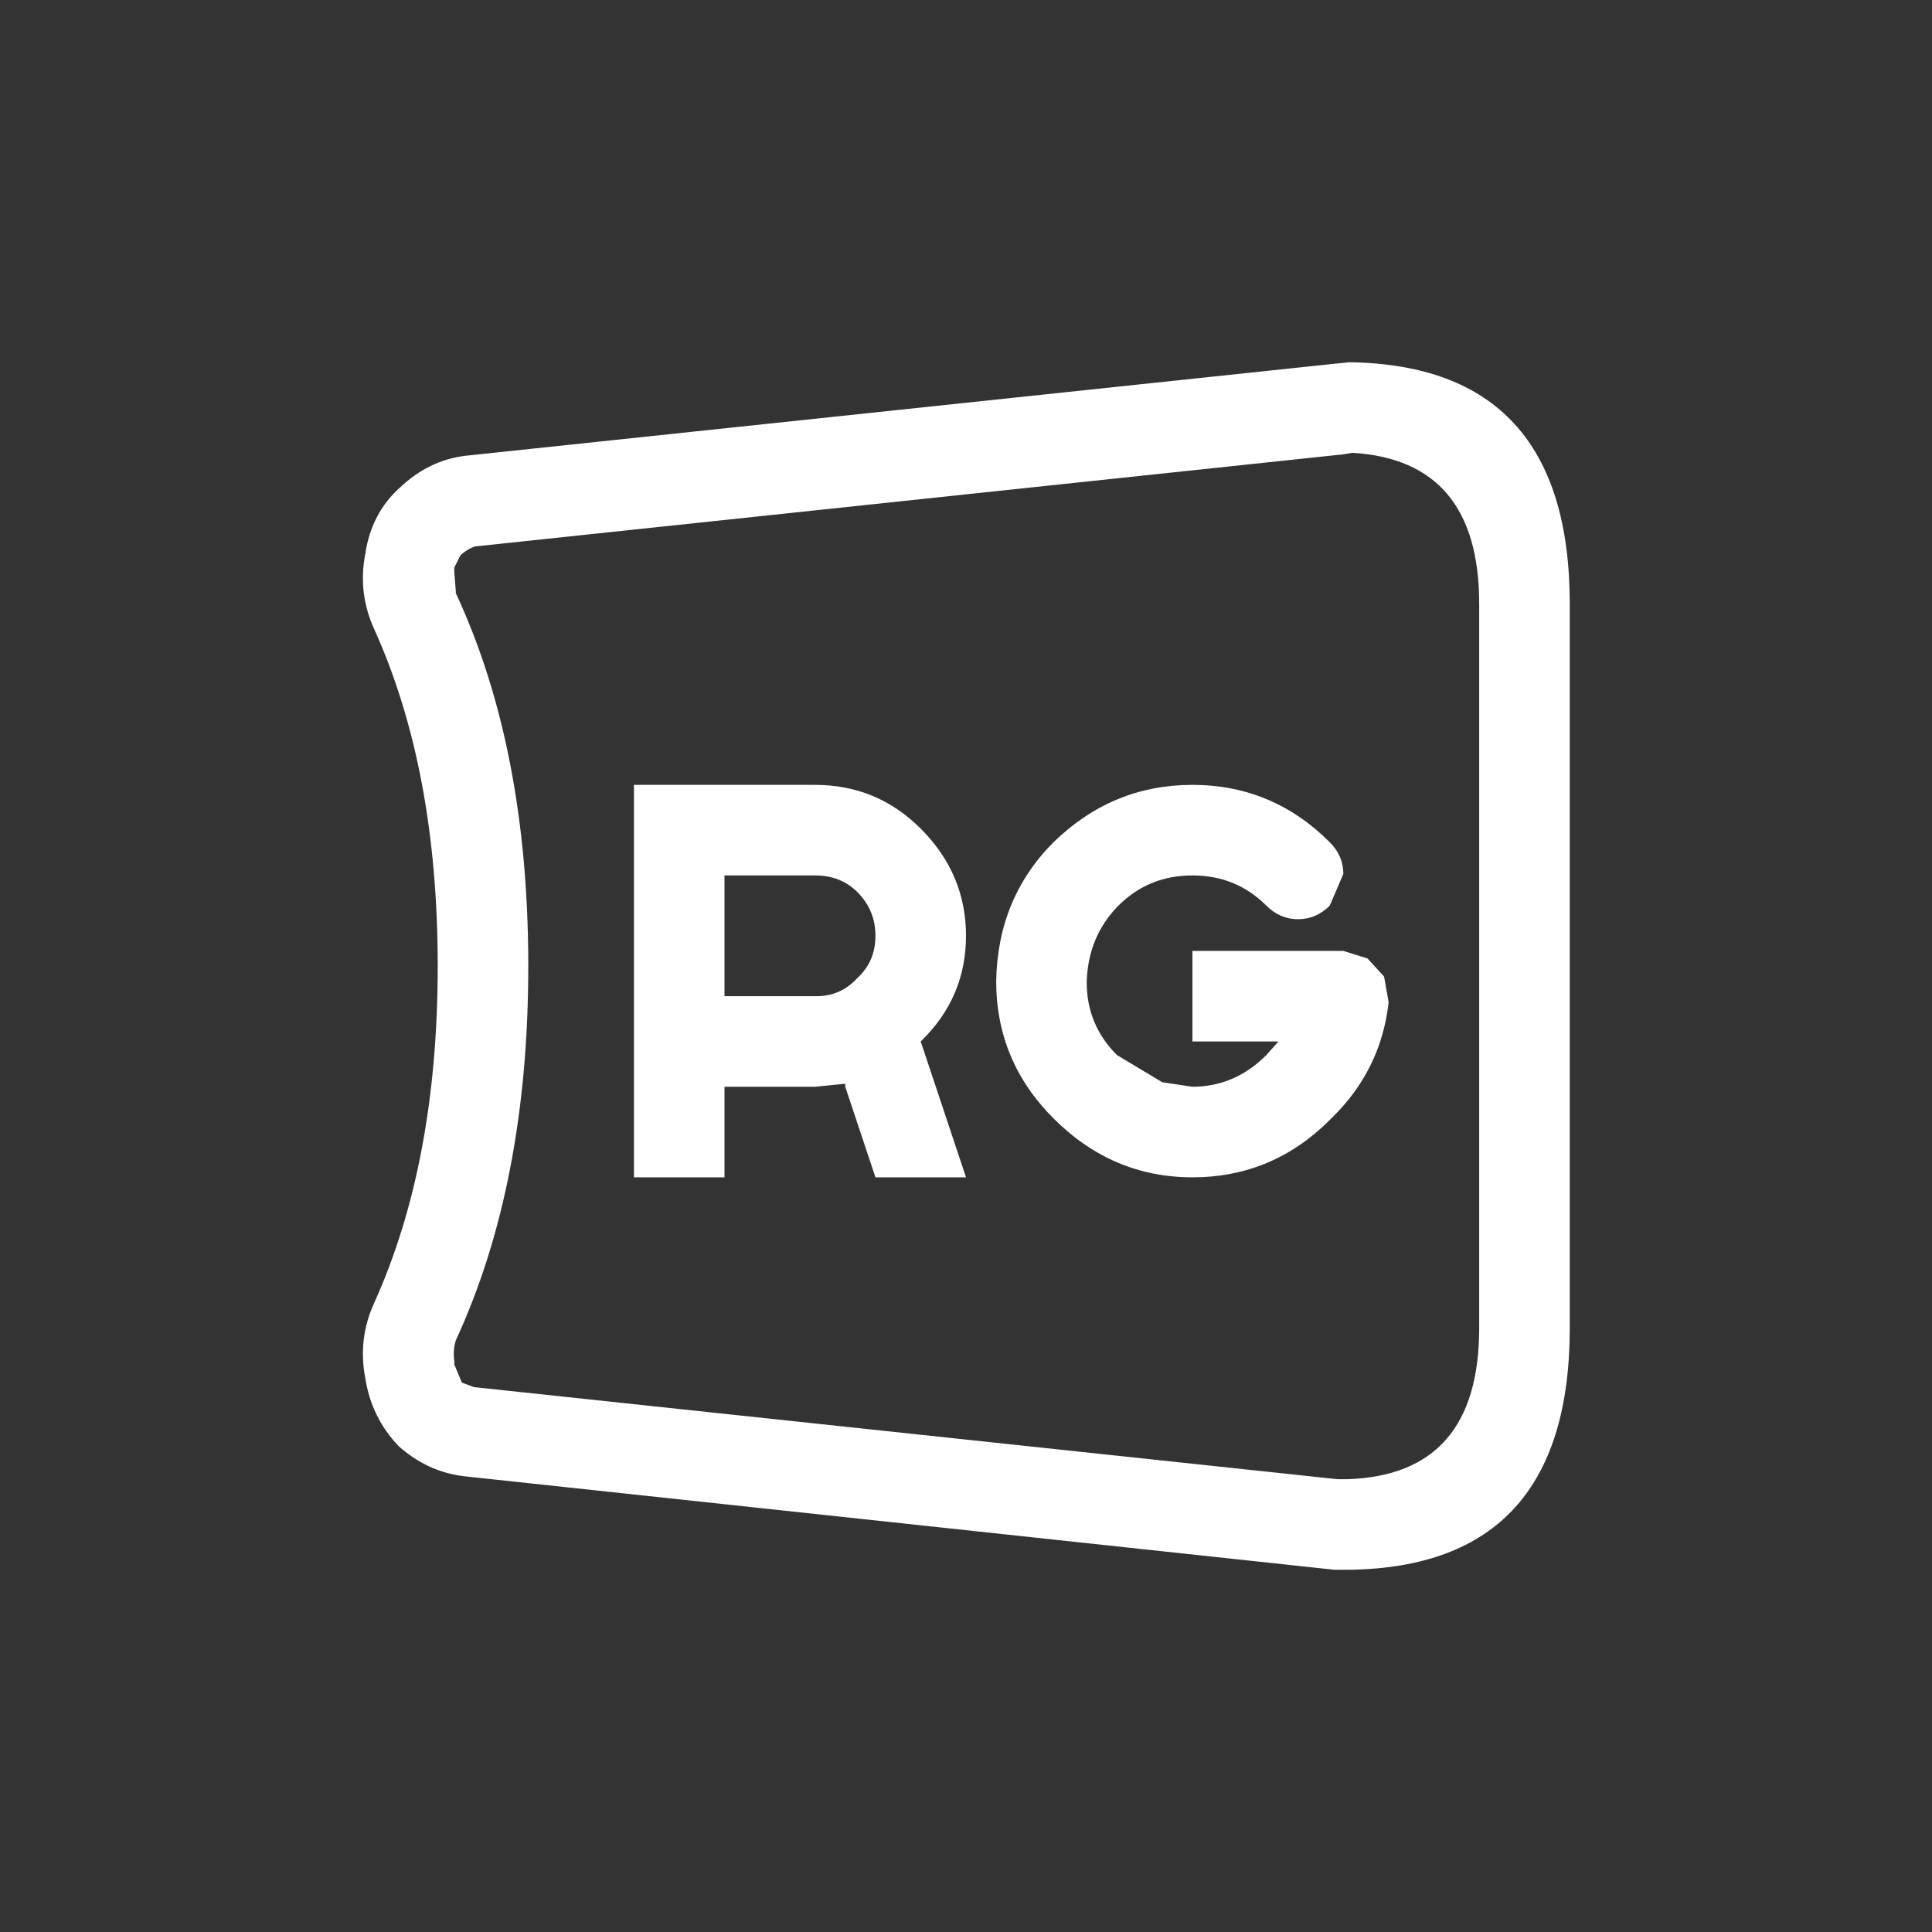 <svg width="64" height="64" xmlns="http://www.w3.org/2000/svg" xmlns:xlink="http://www.w3.org/1999/xlink">
  <rect width="100%" height="100%" fill="#333333" stroke="none"/>
  <defs/>
  <g>
    <path stroke="none" fill="#FFFFFF" d="M15.05 18.95 L15.1 19.6 15.1 19.65 Q17.5 24.8 17.5 32 17.5 39.2 15.1 44.4 15 44.7 15.05 45.1 L15.05 45.2 15.3 45.8 15.7 45.95 44.3 49 44.65 49 Q49 48.85 49 44 L49 20 Q49 15.25 44.8 15 L44.5 15.05 15.75 18.1 Q15.55 18.15 15.3 18.35 L15.25 18.4 15.05 18.8 15.05 18.95 M44.5 31.5 L45.3 31.75 45.85 32.35 46 33.2 Q45.75 35.45 44.1 37.05 L44.05 37.1 Q42.15 39 39.5 39 36.85 39 34.9 37.05 33 35.15 33 32.5 33.05 29.75 34.9 27.9 36.85 26 39.5 26 42.15 26 44.05 27.9 44.5 28.35 44.5 28.95 L44.05 30 Q43.6 30.45 43 30.45 42.4 30.45 41.95 30 40.95 29 39.5 29 38.05 29 37.05 30 L37 30.05 Q36.05 31.05 36 32.5 L36 32.55 Q36 33.95 37 34.95 L38.5 35.85 39.5 36 Q40.9 36 41.95 34.95 L42.35 34.5 39.5 34.5 39.5 31.5 44.5 31.5 M52 44 Q52 51.9 44.7 52 L44.2 52 15.35 48.9 Q14.15 48.75 13.2 47.9 12.3 46.95 12.1 45.65 11.85 44.35 12.4 43.15 14.5 38.5 14.5 32 14.5 25.5 12.4 20.85 11.85 19.65 12.1 18.35 12.3 17 13.25 16.15 14.2 15.25 15.4 15.1 L44.2 12.05 44.7 12 Q52 12.1 52 20 L52 44 M27 36 L24 36 24 39 21 39 21 26 27 26 Q29.05 26 30.5 27.45 32 28.95 32 31 32 33.05 30.5 34.5 L32 39 29 39 28 36 28 35.9 27 36 M24 33 L27.05 33 Q27.85 33 28.4 32.4 29 31.85 29 31 29 30.15 28.4 29.55 27.85 29 27 29 L24 29 24 33"/>
  </g>
</svg>